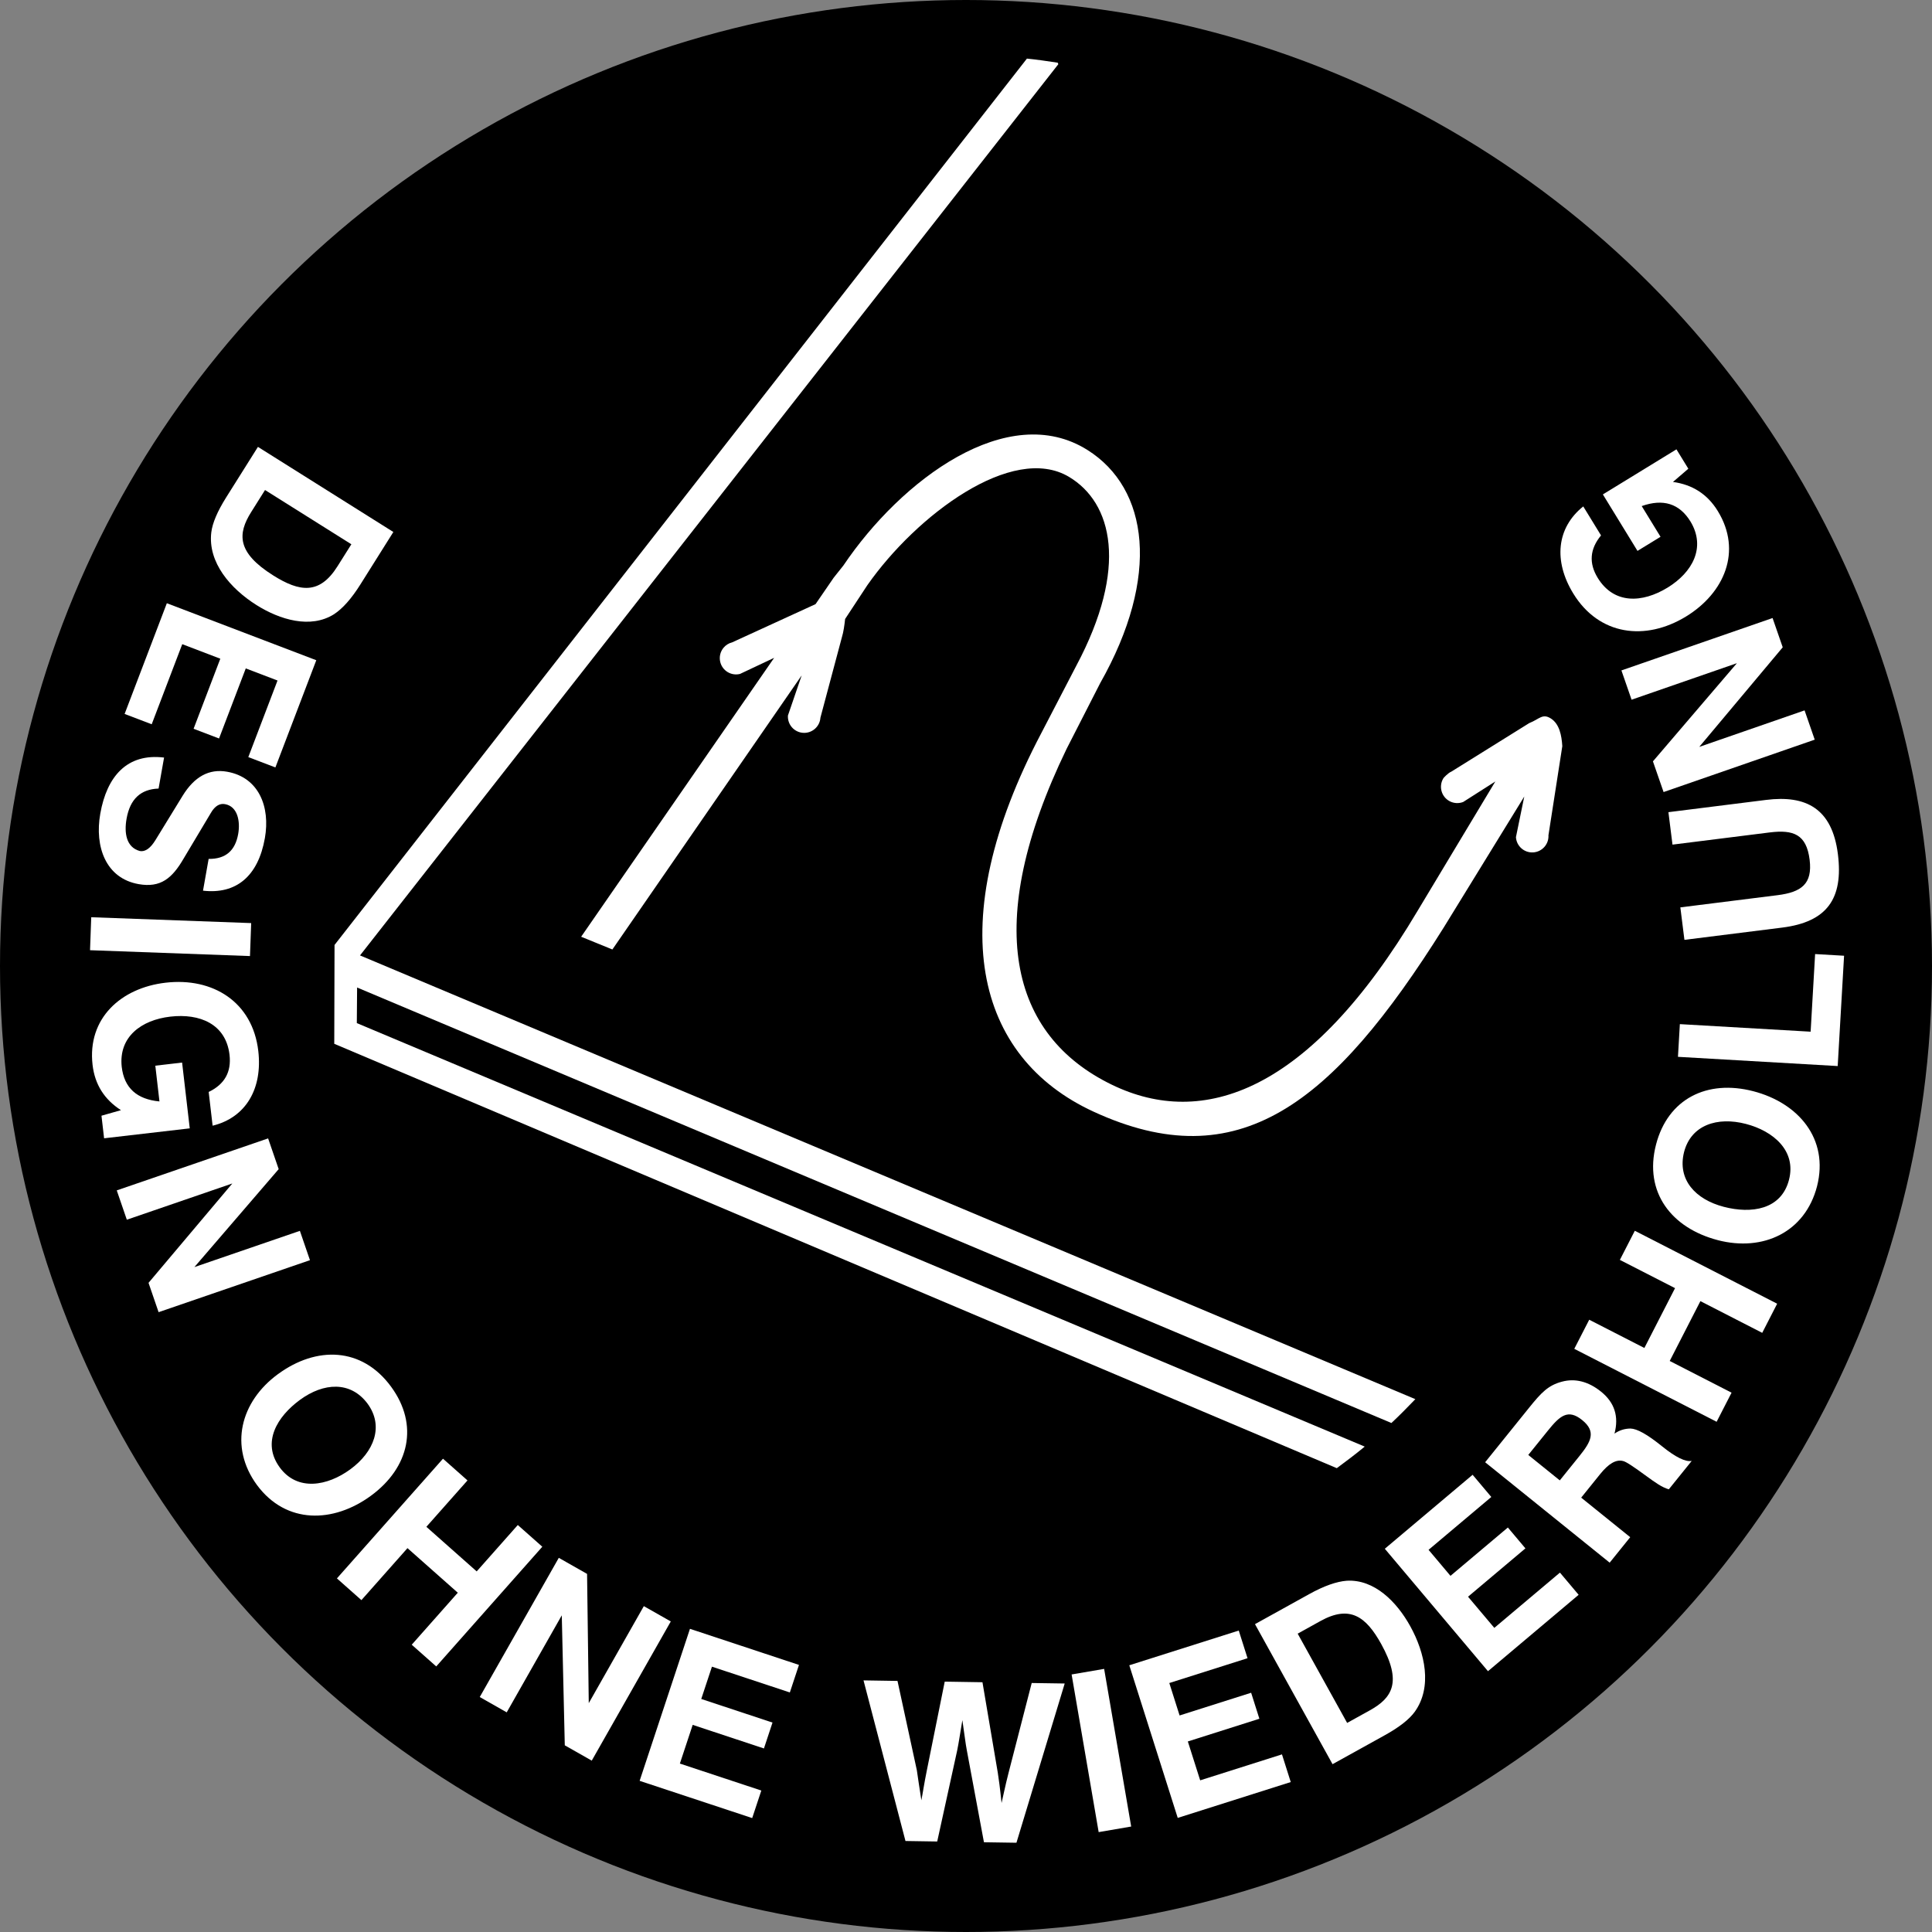 <?xml version="1.0" encoding="UTF-8"?><svg id="uuid-80610794-94e9-481a-9bee-486bd46c0387" xmlns="http://www.w3.org/2000/svg" width="90" height="90" viewBox="0 0 90 90"><rect x="0" y="0" width="90" height="90" fill="#808080" stroke="none"/><g id="uuid-9cae69f4-d6c2-4194-95fd-20a6a3b35b55"><circle cx="45" cy="45" r="45"/><path d="M45,2.817c-23.26,0-42.183,18.923-42.183,42.183,0,23.26,18.923,42.183,42.183,42.183,23.259,0,42.182-18.923,42.182-42.183,0-23.259-18.923-42.183-42.182-42.183Z" fill="none"/><path d="M12.015,20.817l6.309,3.965-1.53,2.435c-.427.68-.838,1.137-1.235,1.396-1.092.688-2.516.261-3.61-.427-1.202-.756-2.275-1.979-2.106-3.387.053-.434.284-.977.692-1.627l1.481-2.355ZM16.368,25.354l-4.022-2.527-.644,1.025c-.638,1.015-.676,1.885,1.029,2.956,1.232.774,2.156.901,2.992-.429l.645-1.025Z" fill="#fff"/><path d="M7.771,28.1l6.963,2.656-1.905,4.994-1.262-.481,1.361-3.568-1.479-.564-1.245,3.264-1.186-.452,1.245-3.264-1.773-.677-1.423,3.731-1.262-.481,1.967-5.157Z" fill="#fff"/><path d="M7.387,36.734c-.834.03-1.329.487-1.491,1.405-.116.654-.022,1.333.621,1.506.252.045.498-.137.731-.521l1.264-2.061c.547-.885,1.229-1.262,2.067-1.113,1.48.262,2.018,1.635,1.76,3.093-.314,1.778-1.34,2.626-2.882,2.448l.262-1.48c.791.01,1.24-.384,1.377-1.164.1-.562-.01-1.28-.618-1.388-.241-.043-.465.083-.652.405l-1.278,2.141c-.526.901-1.058,1.363-2.09,1.181-1.526-.27-2.06-1.737-1.786-3.286.307-1.732,1.245-2.821,2.971-2.61l-.256,1.445Z" fill="#fff"/><path d="M4.25,42.728l7.451.273-.056,1.536-7.451-.273.056-1.536Z" fill="#fff"/><path d="M8.483,49.498l.356,3.065-3.99.463-.122-1.052.908-.258c-.773-.497-1.217-1.195-1.323-2.109-.252-2.174,1.33-3.589,3.4-3.829,2.209-.257,4.055.9,4.32,3.18.204,1.758-.578,3.103-2.128,3.481l-.183-1.572c.744-.356,1.064-.933.971-1.73-.167-1.435-1.385-1.938-2.762-1.778-1.341.156-2.411.937-2.26,2.338.114.983.703,1.513,1.758,1.612l-.193-1.665,1.249-.146Z" fill="#fff"/><path d="M5.908,56.819l-.469-1.366,7.051-2.422.492,1.432-3.926,4.563,4.914-1.688.469,1.366-7.051,2.422-.469-1.366,3.903-4.629-4.914,1.688Z" fill="#fff"/><path d="M12.952,64.01c1.786-1.308,3.906-1.271,5.268.59,1.301,1.776.852,3.766-.944,5.08-1.739,1.273-3.941,1.341-5.307-.504-1.308-1.786-.775-3.879.982-5.166ZM13.03,68.357c.826,1.128,2.224.869,3.287.091,1.109-.812,1.577-2.006.806-3.059-.794-1.065-2.048-.984-3.148-.179-1.062.777-1.798,1.98-.945,3.146Z" fill="#fff"/><path d="M16.836,74.54l-1.141-1.012,4.941-5.576,1.141,1.012-1.915,2.161,2.344,2.077,1.915-2.161,1.142,1.012-4.941,5.576-1.142-1.012,2.146-2.422-2.344-2.077-2.146,2.422Z" fill="#fff"/><path d="M23.605,79.768l-1.256-.714,3.682-6.484,1.317.748.079,6.021,2.565-4.519,1.256.713-3.682,6.484-1.256-.713-.14-6.055-2.565,4.519Z" fill="#fff"/><path d="M29.797,82.957l2.344-7.08,5.078,1.681-.425,1.283-3.629-1.201-.498,1.505,3.319,1.099-.399,1.206-3.319-1.099-.597,1.803,3.794,1.256-.425,1.283-5.244-1.735Z" fill="#fff"/><path d="M42.181,85.763l-1.955-7.484,1.583.025.901,4.16c.042.314.116.771.211,1.4.063-.313.129-.778.255-1.394l.833-4.133,1.758.028.714,4.215c.042.257.105.724.176,1.412.075-.313.164-.778.325-1.404l1.079-4.187,1.537.023-2.248,7.418-1.514-.023-.794-4.264c-.065-.327-.116-.793-.211-1.424-.102.593-.168,1.058-.243,1.417l-.929,4.236-1.479-.023Z" fill="#fff"/><path d="M51.18,85.347l-1.26-7.344,1.515-.26,1.26,7.344-1.515.26Z" fill="#fff"/><path d="M54.863,84.684l-2.256-7.109,5.099-1.617.409,1.288-3.644,1.156.479,1.511,3.333-1.058.384,1.211-3.333,1.058.575,1.811,3.81-1.209.409,1.289-5.265,1.67Z" fill="#fff"/><path d="M62.075,82.182l-3.613-6.523,2.518-1.395c.703-.39,1.284-.591,1.757-.627,1.291-.075,2.332.986,2.958,2.118.689,1.243,1.038,2.835.21,3.986-.256.354-.721.719-1.393,1.091l-2.436,1.35ZM60.451,76.102l2.304,4.158,1.06-.587c1.05-.582,1.503-1.326.527-3.089-.706-1.274-1.455-1.832-2.831-1.07l-1.06.588Z" fill="#fff"/><path d="M69.315,77.85l-4.805-5.703,4.09-3.446.871,1.034-2.923,2.462,1.021,1.212,2.673-2.252.818.972-2.673,2.252,1.224,1.452,3.057-2.575.871,1.034-4.224,3.559Z" fill="#fff"/><path d="M74.985,72.795l-5.801-4.678,2.046-2.538c.57-.707.89-1.047,1.534-1.216.612-.165,1.233-.008,1.822.468.625.504.835,1.152.623,1.953.239-.166.488-.234.745-.237.308.009.774.265,1.481.835.625.505,1.088.729,1.372.673l-1.067,1.323c-.316-.09-.629-.313-1.034-.609-.593-.434-.959-.684-1.103-.71-.323-.081-.666.121-1.061.61l-.884,1.097,2.284,1.842-.958,1.188ZM72.661,68.962l.914-1.133c.541-.671.797-1.138.127-1.678-.662-.534-1.04-.195-1.595.493l-.914,1.133,1.468,1.185Z" fill="#fff"/><path d="M80.663,64.876l-.696,1.356-6.631-3.398.696-1.356,2.569,1.316,1.429-2.787-2.57-1.316.696-1.357,6.631,3.398-.696,1.357-2.88-1.477-1.429,2.787,2.88,1.477Z" fill="#fff"/><path d="M80.02,57.77c-2.143-.557-3.455-2.222-2.875-4.455.554-2.131,2.379-3.041,4.533-2.481,2.086.542,3.532,2.206,2.966,4.43-.557,2.143-2.515,3.055-4.624,2.507ZM83.338,54.96c.352-1.354-.733-2.273-2.008-2.604-1.331-.346-2.552.048-2.88,1.311-.323,1.288.533,2.209,1.853,2.552,1.274.331,2.672.141,3.035-1.258Z" fill="#fff"/><path d="M85.607,49.661l-7.441-.43.088-1.523,6.092.352.209-3.616,1.349.078-.297,5.14Z" fill="#fff"/><path d="M77.721,37.834l4.551-.571c1.848-.232,3.076.389,3.344,2.525.261,2.079-.507,3.161-2.598,3.423l-4.551.571-.19-1.513,4.528-.568c1.109-.14,1.636-.522,1.494-1.654-.148-1.178-.751-1.407-1.86-1.269l-4.528.568-.19-1.513Z" fill="#fff"/><path d="M84.064,33.092l.473,1.364-7.041,2.441-.496-1.43,3.911-4.573-4.906,1.701-.473-1.364,7.041-2.441.473,1.364-3.888,4.639,4.907-1.701Z" fill="#fff"/><path d="M76.282,25.665l-1.614-2.633,3.427-2.1.554.903-.716.616c.911.125,1.608.572,2.089,1.357,1.145,1.867.304,3.817-1.474,4.907-1.897,1.163-4.06.89-5.259-1.067-.925-1.51-.782-3.06.465-4.057l.828,1.351c-.526.637-.573,1.295-.153,1.98.755,1.231,2.073,1.175,3.255.45,1.152-.706,1.794-1.865,1.068-3.073-.518-.844-1.275-1.077-2.275-.724l.877,1.431-1.073.657Z" fill="#fff"/><path d="M72.134,38.903l.644-4.144c-.031-.509-.137-1.037-.531-1.288-.394-.252-.535.028-1.01.214l-3.629,2.261c-.155.06-.362.296-.362.296-.127.197-.16.451-.068.687.153.39.592.582.983.43l1.497-.955-3.618,6.021c-5.048,8.495-10.014,10.152-14.236,8.11-4.758-2.301-6.069-7.487-2.118-15.65l1.563-3.058c2.819-4.976,2.26-9.07-.591-10.865-3.702-2.331-8.681,1.389-11.371,5.383l-.449.564-.847,1.234-3.886,1.781c-.161.04-.297.129-.397.247h0c-.151.18-.216.427-.155.672.102.406.513.653.92.551l1.59-.75-8.991,12.993,1.455.593,8.818-12.768-.64,1.869c-.028.418.288.779.706.807.418.028.78-.29.807-.706l1.007-3.772c.066-.207.113-.543.144-.826l1.035-1.574c2.283-3.26,6.757-6.62,9.392-5.047,2.018,1.204,2.784,4.215.339,8.805l-1.622,3.123c-4.685,8.886-3.065,15.113,2.428,17.644,6.742,3.107,11.124-.301,16.313-8.578l3.752-6.102-.388,1.892c.025.418.385.736.803.711.418-.025.737-.386.711-.803Z" fill="#fff"/><path d="M16.772,44.506L49.301,2.991l-.028-.07c-.476-.071-.952-.144-1.435-.191L15.584,44.02l-.013,4.604,46.702,19.769c.441-.327.88-.655,1.301-1.005l-46.952-19.728.013-1.658,48.182,20.287c.384-.358.751-.733,1.115-1.111l-49.161-20.671Z" fill="#fff"/></g></svg>